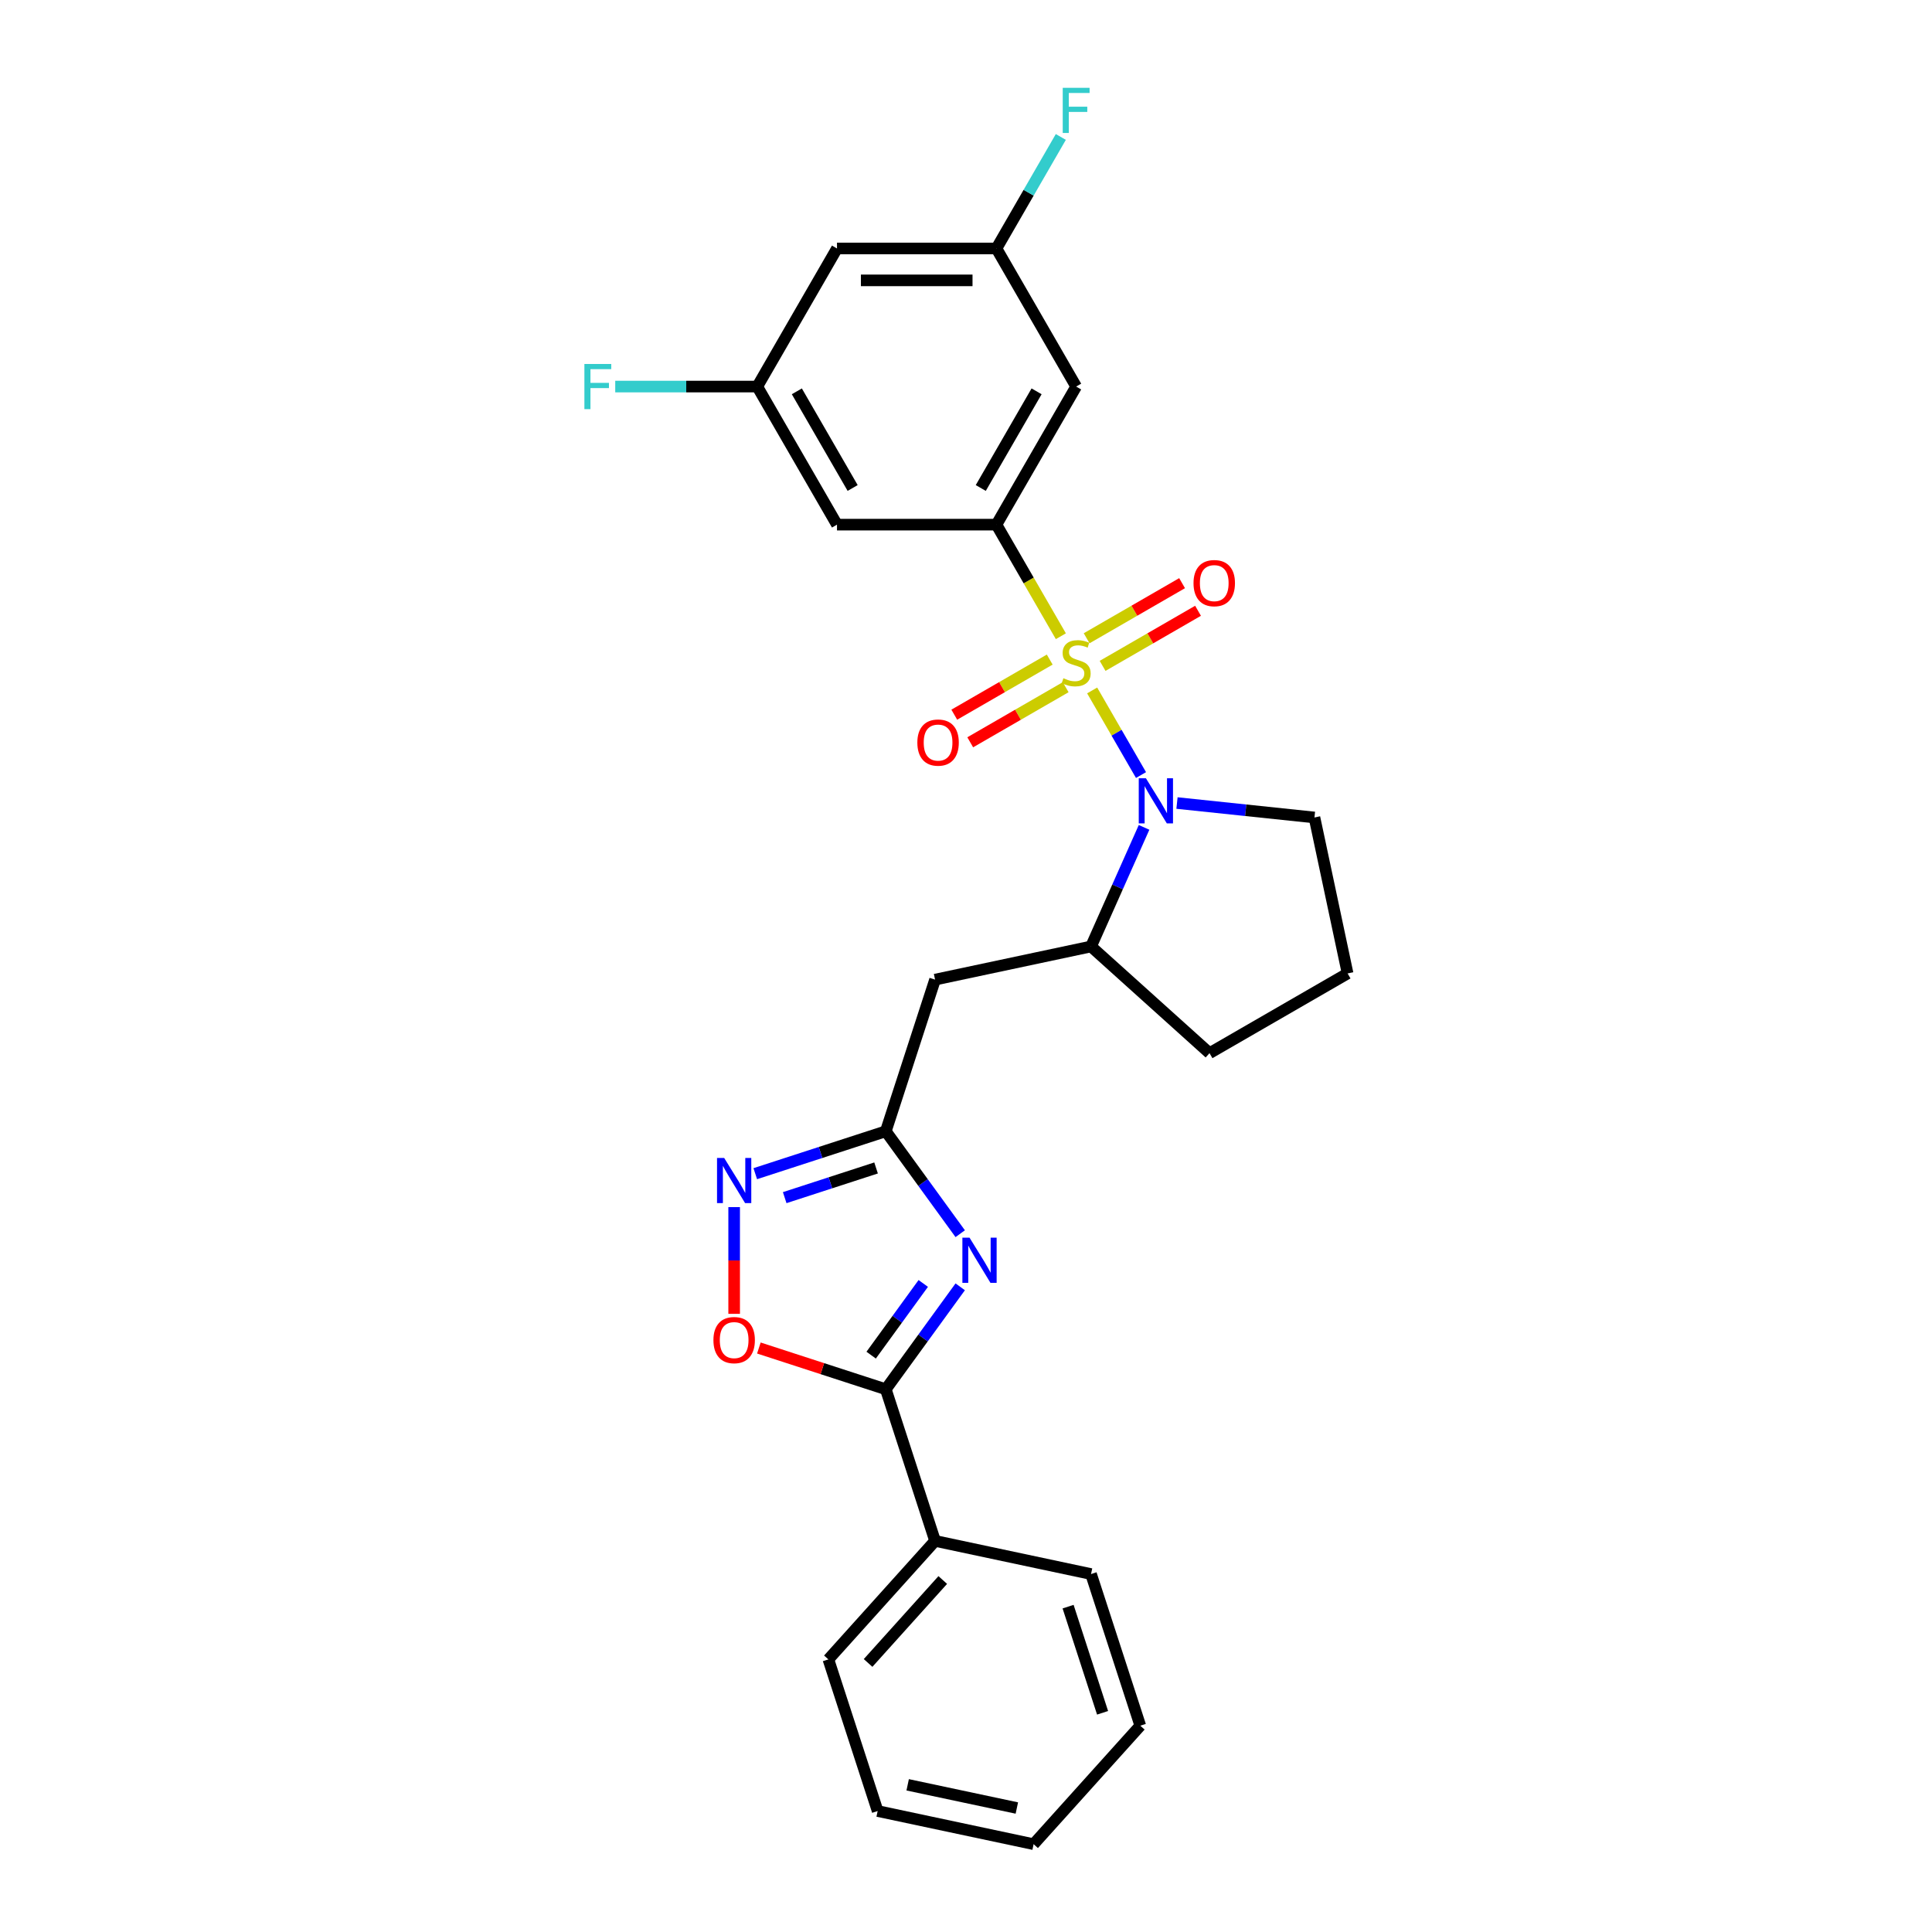 <?xml version='1.0' encoding='iso-8859-1'?>
<svg version='1.1' baseProfile='full'
              xmlns='http://www.w3.org/2000/svg'
                      xmlns:rdkit='http://www.rdkit.org/xml'
                      xmlns:xlink='http://www.w3.org/1999/xlink'
                  xml:space='preserve'
width='1000px' height='1000px' viewBox='0 0 1000 1000'>
<!-- END OF HEADER -->
<rect style='opacity:1.0;fill:#FFFFFF;stroke:none' width='1000' height='1000' x='0' y='0'> </rect>
<path class='bond-0' d='M 565.299,357.372 L 577.941,379.269' style='fill:none;fill-rule:evenodd;stroke:#CCCC00;stroke-width:6px;stroke-linecap:butt;stroke-linejoin:miter;stroke-opacity:1' />
<path class='bond-0' d='M 577.941,379.269 L 590.583,401.165' style='fill:none;fill-rule:evenodd;stroke:#0000FF;stroke-width:6px;stroke-linecap:butt;stroke-linejoin:miter;stroke-opacity:1' />
<path class='bond-2' d='M 549.099,329.312 L 532.426,300.434' style='fill:none;fill-rule:evenodd;stroke:#CCCC00;stroke-width:6px;stroke-linecap:butt;stroke-linejoin:miter;stroke-opacity:1' />
<path class='bond-2' d='M 532.426,300.434 L 515.753,271.557' style='fill:none;fill-rule:evenodd;stroke:#000000;stroke-width:6px;stroke-linecap:butt;stroke-linejoin:miter;stroke-opacity:1' />
<path class='bond-11' d='M 543.334,341.399 L 518.635,355.659' style='fill:none;fill-rule:evenodd;stroke:#CCCC00;stroke-width:6px;stroke-linecap:butt;stroke-linejoin:miter;stroke-opacity:1' />
<path class='bond-11' d='M 518.635,355.659 L 493.935,369.92' style='fill:none;fill-rule:evenodd;stroke:#FF0000;stroke-width:6px;stroke-linecap:butt;stroke-linejoin:miter;stroke-opacity:1' />
<path class='bond-11' d='M 551.587,355.693 L 526.888,369.954' style='fill:none;fill-rule:evenodd;stroke:#CCCC00;stroke-width:6px;stroke-linecap:butt;stroke-linejoin:miter;stroke-opacity:1' />
<path class='bond-11' d='M 526.888,369.954 L 502.188,384.214' style='fill:none;fill-rule:evenodd;stroke:#FF0000;stroke-width:6px;stroke-linecap:butt;stroke-linejoin:miter;stroke-opacity:1' />
<path class='bond-12' d='M 570.701,344.658 L 595.401,330.398' style='fill:none;fill-rule:evenodd;stroke:#CCCC00;stroke-width:6px;stroke-linecap:butt;stroke-linejoin:miter;stroke-opacity:1' />
<path class='bond-12' d='M 595.401,330.398 L 620.1,316.138' style='fill:none;fill-rule:evenodd;stroke:#FF0000;stroke-width:6px;stroke-linecap:butt;stroke-linejoin:miter;stroke-opacity:1' />
<path class='bond-12' d='M 562.448,330.364 L 587.148,316.103' style='fill:none;fill-rule:evenodd;stroke:#CCCC00;stroke-width:6px;stroke-linecap:butt;stroke-linejoin:miter;stroke-opacity:1' />
<path class='bond-12' d='M 587.148,316.103 L 611.847,301.843' style='fill:none;fill-rule:evenodd;stroke:#FF0000;stroke-width:6px;stroke-linecap:butt;stroke-linejoin:miter;stroke-opacity:1' />
<path class='bond-8' d='M 592.161,428.25 L 578.438,459.072' style='fill:none;fill-rule:evenodd;stroke:#0000FF;stroke-width:6px;stroke-linecap:butt;stroke-linejoin:miter;stroke-opacity:1' />
<path class='bond-8' d='M 578.438,459.072 L 564.715,489.894' style='fill:none;fill-rule:evenodd;stroke:#000000;stroke-width:6px;stroke-linecap:butt;stroke-linejoin:miter;stroke-opacity:1' />
<path class='bond-17' d='M 609.209,415.649 L 644.784,419.388' style='fill:none;fill-rule:evenodd;stroke:#0000FF;stroke-width:6px;stroke-linecap:butt;stroke-linejoin:miter;stroke-opacity:1' />
<path class='bond-17' d='M 644.784,419.388 L 680.359,423.127' style='fill:none;fill-rule:evenodd;stroke:#000000;stroke-width:6px;stroke-linecap:butt;stroke-linejoin:miter;stroke-opacity:1' />
<path class='bond-1' d='M 497.006,638.56 L 477.746,612.052' style='fill:none;fill-rule:evenodd;stroke:#0000FF;stroke-width:6px;stroke-linecap:butt;stroke-linejoin:miter;stroke-opacity:1' />
<path class='bond-1' d='M 477.746,612.052 L 458.487,585.543' style='fill:none;fill-rule:evenodd;stroke:#000000;stroke-width:6px;stroke-linecap:butt;stroke-linejoin:miter;stroke-opacity:1' />
<path class='bond-3' d='M 497.006,666.059 L 477.746,692.568' style='fill:none;fill-rule:evenodd;stroke:#0000FF;stroke-width:6px;stroke-linecap:butt;stroke-linejoin:miter;stroke-opacity:1' />
<path class='bond-3' d='M 477.746,692.568 L 458.487,719.077' style='fill:none;fill-rule:evenodd;stroke:#000000;stroke-width:6px;stroke-linecap:butt;stroke-linejoin:miter;stroke-opacity:1' />
<path class='bond-3' d='M 477.875,664.31 L 464.393,682.866' style='fill:none;fill-rule:evenodd;stroke:#0000FF;stroke-width:6px;stroke-linecap:butt;stroke-linejoin:miter;stroke-opacity:1' />
<path class='bond-3' d='M 464.393,682.866 L 450.911,701.422' style='fill:none;fill-rule:evenodd;stroke:#000000;stroke-width:6px;stroke-linecap:butt;stroke-linejoin:miter;stroke-opacity:1' />
<path class='bond-9' d='M 515.753,271.557 L 557.018,200.085' style='fill:none;fill-rule:evenodd;stroke:#000000;stroke-width:6px;stroke-linecap:butt;stroke-linejoin:miter;stroke-opacity:1' />
<path class='bond-9' d='M 507.649,252.583 L 536.534,202.553' style='fill:none;fill-rule:evenodd;stroke:#000000;stroke-width:6px;stroke-linecap:butt;stroke-linejoin:miter;stroke-opacity:1' />
<path class='bond-10' d='M 515.753,271.557 L 433.225,271.557' style='fill:none;fill-rule:evenodd;stroke:#000000;stroke-width:6px;stroke-linecap:butt;stroke-linejoin:miter;stroke-opacity:1' />
<path class='bond-15' d='M 458.487,719.077 L 483.989,797.566' style='fill:none;fill-rule:evenodd;stroke:#000000;stroke-width:6px;stroke-linecap:butt;stroke-linejoin:miter;stroke-opacity:1' />
<path class='bond-29' d='M 458.487,719.077 L 425.638,708.404' style='fill:none;fill-rule:evenodd;stroke:#000000;stroke-width:6px;stroke-linecap:butt;stroke-linejoin:miter;stroke-opacity:1' />
<path class='bond-29' d='M 425.638,708.404 L 392.789,697.73' style='fill:none;fill-rule:evenodd;stroke:#FF0000;stroke-width:6px;stroke-linecap:butt;stroke-linejoin:miter;stroke-opacity:1' />
<path class='bond-4' d='M 458.487,585.543 L 483.989,507.053' style='fill:none;fill-rule:evenodd;stroke:#000000;stroke-width:6px;stroke-linecap:butt;stroke-linejoin:miter;stroke-opacity:1' />
<path class='bond-5' d='M 458.487,585.543 L 424.705,596.519' style='fill:none;fill-rule:evenodd;stroke:#000000;stroke-width:6px;stroke-linecap:butt;stroke-linejoin:miter;stroke-opacity:1' />
<path class='bond-5' d='M 424.705,596.519 L 390.924,607.495' style='fill:none;fill-rule:evenodd;stroke:#0000FF;stroke-width:6px;stroke-linecap:butt;stroke-linejoin:miter;stroke-opacity:1' />
<path class='bond-5' d='M 453.453,604.533 L 429.806,612.217' style='fill:none;fill-rule:evenodd;stroke:#000000;stroke-width:6px;stroke-linecap:butt;stroke-linejoin:miter;stroke-opacity:1' />
<path class='bond-5' d='M 429.806,612.217 L 406.159,619.9' style='fill:none;fill-rule:evenodd;stroke:#0000FF;stroke-width:6px;stroke-linecap:butt;stroke-linejoin:miter;stroke-opacity:1' />
<path class='bond-6' d='M 379.997,624.795 L 379.997,652.416' style='fill:none;fill-rule:evenodd;stroke:#0000FF;stroke-width:6px;stroke-linecap:butt;stroke-linejoin:miter;stroke-opacity:1' />
<path class='bond-6' d='M 379.997,652.416 L 379.997,680.037' style='fill:none;fill-rule:evenodd;stroke:#FF0000;stroke-width:6px;stroke-linecap:butt;stroke-linejoin:miter;stroke-opacity:1' />
<path class='bond-7' d='M 483.989,507.053 L 564.715,489.894' style='fill:none;fill-rule:evenodd;stroke:#000000;stroke-width:6px;stroke-linecap:butt;stroke-linejoin:miter;stroke-opacity:1' />
<path class='bond-20' d='M 564.715,489.894 L 626.045,545.117' style='fill:none;fill-rule:evenodd;stroke:#000000;stroke-width:6px;stroke-linecap:butt;stroke-linejoin:miter;stroke-opacity:1' />
<path class='bond-14' d='M 557.018,200.085 L 515.753,128.613' style='fill:none;fill-rule:evenodd;stroke:#000000;stroke-width:6px;stroke-linecap:butt;stroke-linejoin:miter;stroke-opacity:1' />
<path class='bond-13' d='M 433.225,271.557 L 391.96,200.085' style='fill:none;fill-rule:evenodd;stroke:#000000;stroke-width:6px;stroke-linecap:butt;stroke-linejoin:miter;stroke-opacity:1' />
<path class='bond-13' d='M 441.329,252.583 L 412.444,202.553' style='fill:none;fill-rule:evenodd;stroke:#000000;stroke-width:6px;stroke-linecap:butt;stroke-linejoin:miter;stroke-opacity:1' />
<path class='bond-16' d='M 391.96,200.085 L 433.225,128.613' style='fill:none;fill-rule:evenodd;stroke:#000000;stroke-width:6px;stroke-linecap:butt;stroke-linejoin:miter;stroke-opacity:1' />
<path class='bond-19' d='M 391.96,200.085 L 355.202,200.085' style='fill:none;fill-rule:evenodd;stroke:#000000;stroke-width:6px;stroke-linecap:butt;stroke-linejoin:miter;stroke-opacity:1' />
<path class='bond-19' d='M 355.202,200.085 L 318.444,200.085' style='fill:none;fill-rule:evenodd;stroke:#33CCCC;stroke-width:6px;stroke-linecap:butt;stroke-linejoin:miter;stroke-opacity:1' />
<path class='bond-18' d='M 515.753,128.613 L 532.416,99.751' style='fill:none;fill-rule:evenodd;stroke:#000000;stroke-width:6px;stroke-linecap:butt;stroke-linejoin:miter;stroke-opacity:1' />
<path class='bond-18' d='M 532.416,99.751 L 549.08,70.89' style='fill:none;fill-rule:evenodd;stroke:#33CCCC;stroke-width:6px;stroke-linecap:butt;stroke-linejoin:miter;stroke-opacity:1' />
<path class='bond-28' d='M 515.753,128.613 L 433.225,128.613' style='fill:none;fill-rule:evenodd;stroke:#000000;stroke-width:6px;stroke-linecap:butt;stroke-linejoin:miter;stroke-opacity:1' />
<path class='bond-28' d='M 503.374,145.118 L 445.604,145.118' style='fill:none;fill-rule:evenodd;stroke:#000000;stroke-width:6px;stroke-linecap:butt;stroke-linejoin:miter;stroke-opacity:1' />
<path class='bond-22' d='M 483.989,797.566 L 428.767,858.897' style='fill:none;fill-rule:evenodd;stroke:#000000;stroke-width:6px;stroke-linecap:butt;stroke-linejoin:miter;stroke-opacity:1' />
<path class='bond-22' d='M 487.972,817.811 L 449.316,860.742' style='fill:none;fill-rule:evenodd;stroke:#000000;stroke-width:6px;stroke-linecap:butt;stroke-linejoin:miter;stroke-opacity:1' />
<path class='bond-23' d='M 483.989,797.566 L 564.715,814.725' style='fill:none;fill-rule:evenodd;stroke:#000000;stroke-width:6px;stroke-linecap:butt;stroke-linejoin:miter;stroke-opacity:1' />
<path class='bond-21' d='M 680.359,423.127 L 697.517,503.853' style='fill:none;fill-rule:evenodd;stroke:#000000;stroke-width:6px;stroke-linecap:butt;stroke-linejoin:miter;stroke-opacity:1' />
<path class='bond-27' d='M 626.045,545.117 L 697.517,503.853' style='fill:none;fill-rule:evenodd;stroke:#000000;stroke-width:6px;stroke-linecap:butt;stroke-linejoin:miter;stroke-opacity:1' />
<path class='bond-25' d='M 428.767,858.897 L 454.27,937.387' style='fill:none;fill-rule:evenodd;stroke:#000000;stroke-width:6px;stroke-linecap:butt;stroke-linejoin:miter;stroke-opacity:1' />
<path class='bond-24' d='M 564.715,814.725 L 590.217,893.215' style='fill:none;fill-rule:evenodd;stroke:#000000;stroke-width:6px;stroke-linecap:butt;stroke-linejoin:miter;stroke-opacity:1' />
<path class='bond-24' d='M 552.842,831.599 L 570.694,886.542' style='fill:none;fill-rule:evenodd;stroke:#000000;stroke-width:6px;stroke-linecap:butt;stroke-linejoin:miter;stroke-opacity:1' />
<path class='bond-26' d='M 590.217,893.215 L 534.995,954.545' style='fill:none;fill-rule:evenodd;stroke:#000000;stroke-width:6px;stroke-linecap:butt;stroke-linejoin:miter;stroke-opacity:1' />
<path class='bond-30' d='M 454.27,937.387 L 534.995,954.545' style='fill:none;fill-rule:evenodd;stroke:#000000;stroke-width:6px;stroke-linecap:butt;stroke-linejoin:miter;stroke-opacity:1' />
<path class='bond-30' d='M 469.81,923.816 L 526.318,935.827' style='fill:none;fill-rule:evenodd;stroke:#000000;stroke-width:6px;stroke-linecap:butt;stroke-linejoin:miter;stroke-opacity:1' />
<path  class='atom-0' d='M 550.415 351.05
Q 550.68 351.149, 551.769 351.612
Q 552.858 352.074, 554.047 352.371
Q 555.268 352.635, 556.457 352.635
Q 558.668 352.635, 559.956 351.579
Q 561.243 350.489, 561.243 348.608
Q 561.243 347.32, 560.583 346.528
Q 559.956 345.736, 558.965 345.306
Q 557.975 344.877, 556.324 344.382
Q 554.245 343.755, 552.99 343.161
Q 551.769 342.566, 550.878 341.312
Q 550.019 340.058, 550.019 337.945
Q 550.019 335.007, 552 333.191
Q 554.014 331.376, 557.975 331.376
Q 560.682 331.376, 563.752 332.663
L 562.993 335.205
Q 560.187 334.049, 558.074 334.049
Q 555.796 334.049, 554.542 335.007
Q 553.287 335.931, 553.32 337.549
Q 553.32 338.803, 553.948 339.562
Q 554.608 340.322, 555.532 340.751
Q 556.49 341.18, 558.074 341.675
Q 560.187 342.335, 561.441 342.996
Q 562.696 343.656, 563.587 345.009
Q 564.511 346.33, 564.511 348.608
Q 564.511 351.843, 562.333 353.592
Q 560.187 355.309, 556.589 355.309
Q 554.509 355.309, 552.924 354.847
Q 551.373 354.418, 549.524 353.658
L 550.415 351.05
' fill='#CCCC00'/>
<path  class='atom-1' d='M 593.116 402.815
L 600.774 415.194
Q 601.534 416.415, 602.755 418.627
Q 603.977 420.839, 604.043 420.971
L 604.043 402.815
L 607.146 402.815
L 607.146 426.187
L 603.944 426.187
L 595.724 412.652
Q 594.766 411.067, 593.743 409.252
Q 592.753 407.436, 592.456 406.875
L 592.456 426.187
L 589.419 426.187
L 589.419 402.815
L 593.116 402.815
' fill='#0000FF'/>
<path  class='atom-2' d='M 501.829 640.624
L 509.488 653.003
Q 510.247 654.224, 511.469 656.436
Q 512.69 658.648, 512.756 658.78
L 512.756 640.624
L 515.859 640.624
L 515.859 663.996
L 512.657 663.996
L 504.437 650.461
Q 503.48 648.877, 502.457 647.061
Q 501.466 645.245, 501.169 644.684
L 501.169 663.996
L 498.132 663.996
L 498.132 640.624
L 501.829 640.624
' fill='#0000FF'/>
<path  class='atom-6' d='M 374.831 599.359
L 382.489 611.739
Q 383.249 612.96, 384.47 615.172
Q 385.692 617.384, 385.758 617.516
L 385.758 599.359
L 388.861 599.359
L 388.861 622.731
L 385.659 622.731
L 377.439 609.197
Q 376.481 607.612, 375.458 605.797
Q 374.468 603.981, 374.171 603.42
L 374.171 622.731
L 371.133 622.731
L 371.133 599.359
L 374.831 599.359
' fill='#0000FF'/>
<path  class='atom-7' d='M 369.268 693.64
Q 369.268 688.028, 372.041 684.892
Q 374.814 681.756, 379.997 681.756
Q 385.18 681.756, 387.953 684.892
Q 390.726 688.028, 390.726 693.64
Q 390.726 699.318, 387.92 702.553
Q 385.114 705.755, 379.997 705.755
Q 374.847 705.755, 372.041 702.553
Q 369.268 699.351, 369.268 693.64
M 379.997 703.114
Q 383.562 703.114, 385.477 700.738
Q 387.425 698.328, 387.425 693.64
Q 387.425 689.052, 385.477 686.741
Q 383.562 684.397, 379.997 684.397
Q 376.432 684.397, 374.484 686.708
Q 372.569 689.019, 372.569 693.64
Q 372.569 698.361, 374.484 700.738
Q 376.432 703.114, 379.997 703.114
' fill='#FF0000'/>
<path  class='atom-12' d='M 474.817 384.359
Q 474.817 378.747, 477.59 375.611
Q 480.363 372.475, 485.546 372.475
Q 490.729 372.475, 493.502 375.611
Q 496.274 378.747, 496.274 384.359
Q 496.274 390.037, 493.468 393.272
Q 490.663 396.474, 485.546 396.474
Q 480.396 396.474, 477.59 393.272
Q 474.817 390.07, 474.817 384.359
M 485.546 393.833
Q 489.111 393.833, 491.026 391.456
Q 492.973 389.047, 492.973 384.359
Q 492.973 379.77, 491.026 377.46
Q 489.111 375.116, 485.546 375.116
Q 481.98 375.116, 480.033 377.427
Q 478.118 379.737, 478.118 384.359
Q 478.118 389.08, 480.033 391.456
Q 481.98 393.833, 485.546 393.833
' fill='#FF0000'/>
<path  class='atom-13' d='M 617.761 301.83
Q 617.761 296.218, 620.534 293.082
Q 623.307 289.946, 628.49 289.946
Q 633.673 289.946, 636.446 293.082
Q 639.218 296.218, 639.218 301.83
Q 639.218 307.508, 636.412 310.743
Q 633.607 313.945, 628.49 313.945
Q 623.34 313.945, 620.534 310.743
Q 617.761 307.541, 617.761 301.83
M 628.49 311.305
Q 632.055 311.305, 633.97 308.928
Q 635.917 306.518, 635.917 301.83
Q 635.917 297.242, 633.97 294.931
Q 632.055 292.587, 628.49 292.587
Q 624.924 292.587, 622.977 294.898
Q 621.062 297.209, 621.062 301.83
Q 621.062 306.551, 622.977 308.928
Q 624.924 311.305, 628.49 311.305
' fill='#FF0000'/>
<path  class='atom-19' d='M 550.069 45.455
L 563.967 45.455
L 563.967 48.129
L 553.205 48.129
L 553.205 55.226
L 562.778 55.226
L 562.778 57.933
L 553.205 57.933
L 553.205 68.827
L 550.069 68.827
L 550.069 45.455
' fill='#33CCCC'/>
<path  class='atom-20' d='M 302.483 188.399
L 316.38 188.399
L 316.38 191.072
L 305.619 191.072
L 305.619 198.17
L 315.192 198.17
L 315.192 200.877
L 305.619 200.877
L 305.619 211.771
L 302.483 211.771
L 302.483 188.399
' fill='#33CCCC'/>
</svg>
